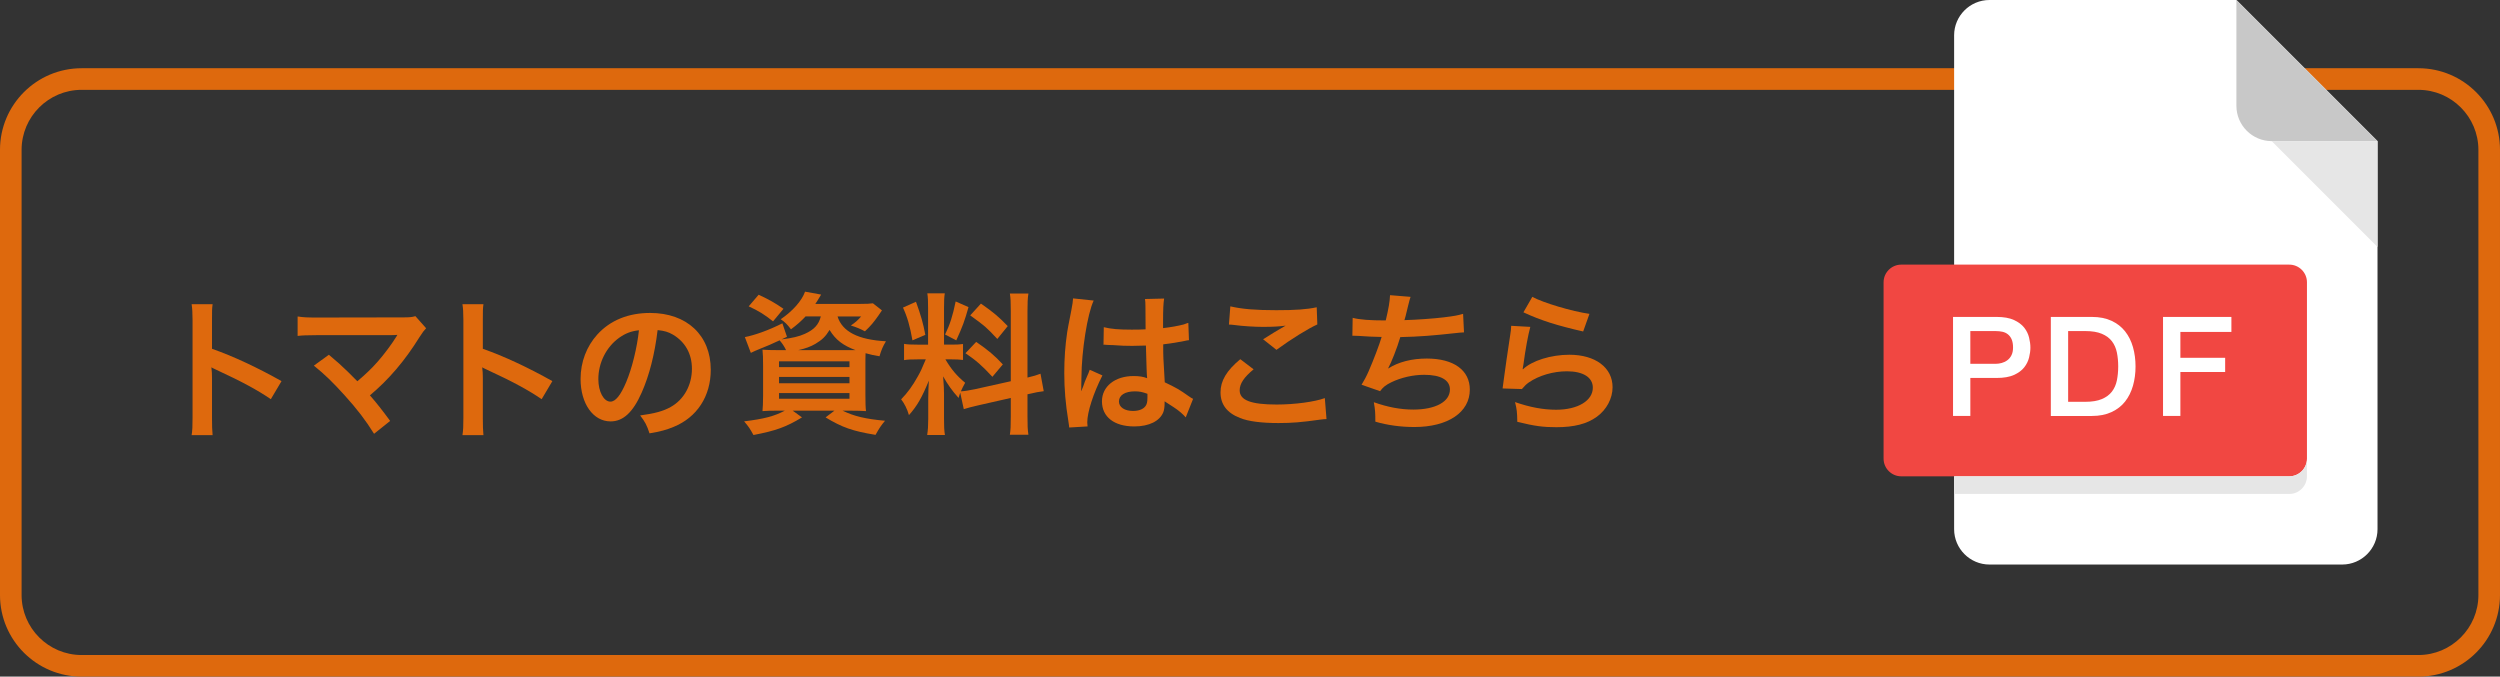 <?xml version="1.0" encoding="utf-8"?>
<!-- Generator: Adobe Illustrator 15.0.0, SVG Export Plug-In . SVG Version: 6.00 Build 0)  -->
<!DOCTYPE svg PUBLIC "-//W3C//DTD SVG 1.1//EN" "http://www.w3.org/Graphics/SVG/1.1/DTD/svg11.dtd">
<svg version="1.1" id="レイヤー_1" xmlns="http://www.w3.org/2000/svg" xmlns:xlink="http://www.w3.org/1999/xlink" x="0px"
	 y="0px" width="346.688px" height="93.831px" viewBox="-56.689 0 346.688 93.831"
	 enable-background="new -56.689 0 346.688 93.831" xml:space="preserve">
<rect x="-56.689" y="0" width="346.688" height="93.831" fill="#333333" stroke="none"/>
<g>
	<path fill="#DE690D" d="M278.68,12.458c4.59,0,8.324,3.735,8.324,8.326V82.51c0,4.592-3.734,8.326-8.324,8.326H-45.367
		c-4.593,0-8.328-3.734-8.328-8.326V20.784c0-4.591,3.735-8.326,8.328-8.326H278.68 M278.68,9.462H-45.367
		c-6.253,0-11.323,5.069-11.323,11.322V82.51c0,6.254,5.07,11.321,11.323,11.321h324.044c6.254,0,11.321-5.067,11.321-11.321V20.784
		C290,14.531,284.932,9.462,278.68,9.462L278.68,9.462z"/>
	<g>
		<path fill="#DE690D" d="M-30.115,60.35c0.106-0.679,0.128-1.252,0.128-2.38V44.354c0-1.04-0.043-1.591-0.128-2.165h2.909
			c-0.084,0.636-0.084,0.913-0.084,2.229v3.951c2.91,1.021,6.245,2.571,9.642,4.482l-1.485,2.506
			c-1.763-1.211-3.973-2.422-7.521-4.058c-0.487-0.233-0.552-0.255-0.722-0.36c0.064,0.593,0.086,0.848,0.086,1.442v5.608
			c0,1.105,0.021,1.657,0.084,2.357h-2.909V60.35z"/>
		<path fill="#DE690D" d="M-11.083,49.196c1.126,0.937,1.764,1.511,2.633,2.358c1.169,1.189,1.169,1.189,1.316,1.318
			c1.106-0.936,1.998-1.785,2.783-2.679c0.913-1.018,2.081-2.61,2.592-3.461c0.062-0.105,0.062-0.105,0.127-0.191
			c0.021-0.064,0.021-0.064,0.043-0.105c-0.213,0.021-0.53,0.041-0.977,0.041h-7.731c-0.765,0-1.38,0-2.4,0
			c-1.72,0.021-1.933,0.021-2.719,0.107v-2.697c0.829,0.127,1.316,0.148,2.762,0.148l11.809-0.021c0.913,0,1.232-0.021,1.763-0.17
			l1.486,1.678c-0.318,0.341-0.444,0.489-0.935,1.254c-2.017,3.249-4.247,5.862-6.86,8.051c0.893,1.019,1.7,2.039,2.805,3.546
			l-2.231,1.785c-1.188-1.911-2.315-3.378-4.098-5.353c-1.636-1.807-2.699-2.848-4.249-4.1L-11.083,49.196z"/>
		<path fill="#DE690D" d="M7.441,60.35c0.107-0.679,0.129-1.252,0.129-2.38V44.354c0-1.04-0.043-1.591-0.129-2.165h2.91
			c-0.084,0.636-0.084,0.913-0.084,2.229v3.951c2.91,1.021,6.244,2.571,9.642,4.482l-1.485,2.506
			c-1.764-1.211-3.973-2.422-7.521-4.058c-0.487-0.233-0.552-0.255-0.722-0.36c0.064,0.593,0.086,0.848,0.086,1.442v5.608
			c0,1.105,0.021,1.657,0.084,2.357h-2.91V60.35z"/>
		<path fill="#DE690D" d="M32.296,54.443c-1.209,2.741-2.568,3.995-4.31,3.995c-2.422,0-4.164-2.463-4.164-5.886
			c0-2.336,0.829-4.522,2.337-6.18c1.784-1.954,4.29-2.974,7.305-2.974c5.099,0,8.412,3.101,8.412,7.882
			c0,3.674-1.911,6.605-5.16,7.923c-1.021,0.426-1.85,0.639-3.335,0.892c-0.361-1.125-0.616-1.592-1.297-2.484
			c1.954-0.256,3.229-0.596,4.228-1.168c1.848-1.021,2.953-3.038,2.953-5.311c0-2.04-0.915-3.695-2.613-4.715
			c-0.659-0.382-1.211-0.552-2.146-0.638C34.104,49.112,33.36,52.045,32.296,54.443z M29.174,46.84
			c-1.782,1.274-2.888,3.462-2.888,5.735c0,1.742,0.744,3.122,1.679,3.122c0.7,0,1.422-0.891,2.187-2.718
			c0.807-1.912,1.509-4.779,1.763-7.18C30.812,45.925,30.046,46.225,29.174,46.84z"/>
		<path fill="#DE690D" d="M55.017,43.886c-0.595,0.638-1.168,1.146-2.019,1.784c-0.487-0.659-0.849-1.021-1.422-1.401
			c1.634-1.104,2.929-2.548,3.376-3.822l2.23,0.404c-0.128,0.232-0.128,0.232-0.362,0.595c-0.127,0.233-0.211,0.359-0.444,0.699
			h6.223c0.87,0,1.381-0.021,1.764-0.084l1.252,0.979c-0.17,0.23-0.213,0.316-0.488,0.72c-0.659,0.936-1.02,1.381-1.87,2.188
			c-0.636-0.341-1.189-0.572-1.954-0.808c0.681-0.468,0.937-0.702,1.424-1.254h-3.271c0.659,2.103,2.846,3.229,6.711,3.442
			c-0.444,0.743-0.636,1.209-0.892,2.08c-0.85-0.146-1.168-0.212-1.933-0.425c-0.021,0.573-0.021,1.188-0.021,1.848v3.931
			c0,0.977,0.021,1.87,0.086,2.252c-0.489-0.043-1.359-0.063-2.253-0.063h-0.998c1.615,0.785,3.165,1.146,5.884,1.4
			c-0.53,0.637-0.743,0.936-1.316,1.955c-3.165-0.512-4.651-1.041-6.925-2.422l1.232-0.936h-5.799l1.295,0.936
			c-2.207,1.338-3.631,1.849-6.731,2.443c-0.489-0.895-0.659-1.146-1.295-1.894c2.802-0.339,4.204-0.722,5.649-1.485h-0.851
			c-0.977,0-1.72,0.021-2.25,0.064c0.041-0.383,0.084-1.233,0.084-2.124v-4.185c0-1.001-0.021-1.615-0.084-2.209
			c0.444,0.041,1.188,0.062,2.165,0.062h1.105c-0.256-0.529-0.511-0.913-0.894-1.36c-1.23,0.574-1.485,0.682-3.058,1.317
			c-0.318,0.129-0.53,0.234-0.935,0.425l-0.828-2.189c1.401-0.274,3.313-0.955,5.203-1.91l0.638,1.869l-0.765,0.361
			c1.55-0.191,2.42-0.404,3.228-0.765c1.318-0.596,1.933-1.275,2.23-2.422h-2.121V43.886z M50.515,44.565
			c-1.233-0.977-1.997-1.444-3.378-2.083l1.381-1.611c1.528,0.721,2.209,1.103,3.441,1.953L50.515,44.565z M51.343,50.916h9.769
			v-0.808h-9.769V50.916z M51.343,53.146h9.769v-0.873h-9.769V53.146z M51.343,55.292h9.769v-0.786h-9.769V55.292z M61.24,48.558
			c0.275,0,0.34,0,0.722,0c-1.763-0.657-2.782-1.443-3.609-2.804c-0.554,0.914-1.042,1.381-1.976,1.934
			c-0.659,0.383-1.338,0.637-2.38,0.87H61.24z"/>
		<path fill="#DE690D" d="M76.474,54.463c-0.105,0.275-0.127,0.384-0.231,0.722c-0.894-0.998-1.488-1.826-2.146-2.994
			c0.104,1.444,0.126,1.743,0.126,2.423v3.503c0,1.021,0.021,1.572,0.127,2.21h-2.463c0.105-0.681,0.148-1.317,0.148-2.253v-2.74
			c0-0.847,0.043-1.845,0.086-2.549c-0.956,2.336-1.637,3.526-2.762,4.78c-0.234-0.828-0.616-1.593-1.082-2.188
			c0.891-0.913,1.569-1.847,2.293-3.144c0.444-0.785,0.53-0.999,1.125-2.399h-1.103c-0.936,0-1.402,0.021-1.913,0.104v-2.25
			c0.489,0.084,0.937,0.105,1.913,0.105h1.422V42.76c0-0.956-0.021-1.572-0.105-2.081h2.42c-0.084,0.551-0.105,1.04-0.105,2.059
			v5.054h0.999c0.808,0,1.168-0.021,1.634-0.084v2.208c-0.509-0.062-0.934-0.084-1.677-0.084h-0.765
			c0.786,1.339,1.572,2.294,2.74,3.248c-0.299,0.532-0.383,0.724-0.595,1.19c0.487-0.021,1.232-0.146,1.954-0.298l4.969-1.105
			v-9.704c0-1.232-0.021-1.807-0.127-2.462h2.571c-0.107,0.699-0.129,1.272-0.129,2.44v9.218c0.872-0.212,1.254-0.319,1.806-0.532
			l0.447,2.422c-0.574,0.064-1.169,0.17-2.041,0.384l-0.212,0.043v3.101c0,1.189,0.021,1.825,0.129,2.506h-2.571
			c0.105-0.722,0.127-1.231,0.127-2.527v-2.57l-4.503,1.021c-0.934,0.213-1.55,0.383-2.017,0.531L76.474,54.463z M70.335,41.848
			c0.679,1.89,0.999,2.972,1.295,4.586l-1.784,0.764c-0.339-1.953-0.722-3.27-1.316-4.542L70.335,41.848z M77.62,42.591
			c-0.552,1.954-0.827,2.696-1.698,4.607l-1.551-0.808c0.681-1.421,1.042-2.527,1.467-4.586L77.62,42.591z M78.683,47.412
			c1.677,1.146,2.592,1.933,3.695,3.122l-1.445,1.72c-1.486-1.593-2.207-2.229-3.736-3.271L78.683,47.412z M79.343,42.101
			c1.825,1.274,2.506,1.87,3.715,3.122l-1.443,1.782c-1.571-1.675-1.679-1.761-3.76-3.269L79.343,42.101z"/>
		<path fill="#DE690D" d="M91.58,59.285c-0.021-0.213-0.021-0.34-0.107-0.831c-0.403-2.482-0.573-4.521-0.573-6.753
			c0-1.911,0.127-3.781,0.403-5.627c0.105-0.639,0.105-0.639,0.574-3.037c0.147-0.744,0.233-1.358,0.233-1.571
			c0-0.021,0-0.044,0-0.087l2.867,0.3c-0.87,1.847-1.677,6.965-1.698,10.66c-0.021,0.766-0.021,0.766-0.021,1.104
			c0,0.147,0,0.147,0,0.34c0,0.17,0,0.213-0.021,0.445h0.021c0.104-0.232,0.104-0.232,0.255-0.615
			c0.041-0.148,0.148-0.383,0.254-0.724c0.19-0.445,0.19-0.445,0.403-0.954c0.043-0.064,0.064-0.129,0.256-0.658l1.763,0.785
			c-1.254,2.463-2.103,5.098-2.103,6.499c0,0.148,0,0.17,0.041,0.574L91.58,59.285z M96.379,45.373
			c0.998,0.254,2.103,0.34,3.844,0.34c0.743,0,1.211,0,1.954-0.043c0-1.252-0.021-2.314-0.021-3.187
			c0-0.466-0.021-0.783-0.064-1.018l2.656-0.064c-0.107,0.596-0.148,1.615-0.148,3.122c0,0.233,0,0.552,0,0.978
			c1.104-0.127,2.038-0.299,2.867-0.508c0.127-0.043,0.127-0.043,0.466-0.172l0.17-0.041l0.086,2.397
			c-0.213,0.021-0.234,0.021-0.616,0.106c-0.722,0.149-1.826,0.34-2.953,0.467c0,0.19,0,0.19,0,0.469c0,1.188,0,1.231,0.213,4.798
			c1.529,0.726,2.062,1.022,3.335,1.935c0.276,0.189,0.382,0.255,0.595,0.359l-1.02,2.57c-0.361-0.424-0.999-0.977-1.592-1.358
			c-0.724-0.466-1.211-0.787-1.34-0.871c0,0.127,0,0.17,0,0.298c0,0.469-0.062,0.894-0.17,1.189
			c-0.487,1.253-1.976,1.997-4.035,1.997c-2.783,0-4.481-1.317-4.481-3.484c0-2.062,1.806-3.503,4.376-3.503
			c0.786,0,1.316,0.084,1.891,0.296c-0.064-0.53-0.086-1.571-0.17-4.524c-0.851,0.021-1.359,0.043-1.911,0.043
			c-0.786,0-1.637-0.02-2.635-0.104c-0.297,0-0.53-0.021-0.638-0.021c-0.191-0.021-0.318-0.021-0.361-0.021
			c-0.105-0.021-0.17-0.021-0.213-0.021c-0.02,0-0.062,0-0.126,0.021L96.379,45.373z M100.69,54.271
			c-1.359,0-2.209,0.531-2.209,1.401c0,0.786,0.764,1.317,1.953,1.317c0.786,0,1.402-0.234,1.721-0.66
			c0.191-0.254,0.277-0.573,0.277-1.146c0-0.232,0-0.572,0-0.572C101.729,54.355,101.327,54.271,100.69,54.271z"/>
		<path fill="#DE690D" d="M117.155,51.215c-1.338,1.103-1.933,1.994-1.933,2.91c0,1.376,1.551,1.974,5.141,1.974
			c2.527,0,5.309-0.385,6.668-0.893l0.234,2.908c-0.361,0.021-0.488,0.021-0.935,0.086c-2.549,0.361-3.908,0.467-5.733,0.467
			c-2.315,0-4.186-0.233-5.311-0.699c-1.827-0.701-2.719-1.892-2.719-3.548c0-1.614,0.829-3.014,2.74-4.608L117.155,51.215z
			 M113.928,42.483c1.637,0.385,3.525,0.533,6.371,0.533c2.697,0,4.205-0.107,5.607-0.404l0.086,2.38
			c-1.275,0.572-3.569,1.993-5.672,3.522l-1.847-1.466c1.104-0.699,2.146-1.338,3.12-1.889c-0.934,0.127-1.847,0.17-3.185,0.17
			c-1.084,0-2.845-0.107-3.887-0.256c-0.425-0.043-0.489-0.064-0.786-0.064L113.928,42.483z"/>
		<path fill="#DE690D" d="M130.892,44.076c0.977,0.256,2.4,0.36,4.589,0.36c0.403-1.698,0.552-2.589,0.595-3.503l2.846,0.233
			c-0.127,0.383-0.127,0.383-0.34,1.231c-0.382,1.594-0.382,1.594-0.511,1.997c1.615-0.042,4.016-0.212,5.418-0.382
			c1.569-0.19,1.974-0.276,2.717-0.489l0.126,2.57c-0.488,0.021-0.679,0.043-1.23,0.105c-3.079,0.34-4.947,0.488-7.604,0.55
			c-0.444,1.511-1.252,3.547-1.678,4.313v0.043c1.424-0.913,3.271-1.382,5.352-1.382c3.739,0,5.967,1.616,5.967,4.313
			c0,3.144-3.035,5.182-7.686,5.182c-1.89,0-3.758-0.254-5.416-0.744c0-1.21-0.021-1.635-0.212-2.696
			c1.911,0.681,3.695,1.021,5.479,1.021c3.079,0,5.077-1.086,5.077-2.783c0-1.316-1.275-2.038-3.569-2.038
			c-1.571,0-3.206,0.382-4.565,1.038c-0.786,0.384-1.168,0.703-1.551,1.233l-2.57-0.894c0.318-0.51,0.681-1.168,0.999-1.911
			c0.7-1.614,1.485-3.675,1.784-4.714c-1.127-0.021-2.083-0.063-3.208-0.149c-0.297-0.021-0.509-0.021-0.679-0.021
			c-0.021,0-0.086,0-0.17,0L130.892,44.076z"/>
		<path fill="#DE690D" d="M155.526,45.33c-0.317,1.168-0.68,3.145-0.955,5.226c-0.043,0.297-0.043,0.297-0.106,0.616l0.043,0.043
			c1.231-1.19,3.865-2.02,6.437-2.02c3.611,0,5.99,1.784,5.99,4.504c0,1.55-0.829,3.121-2.188,4.1
			c-1.379,0.996-3.143,1.443-5.606,1.443c-1.826,0-2.994-0.148-5.417-0.745c-0.021-1.314-0.062-1.739-0.317-2.739
			c2.08,0.723,3.908,1.062,5.713,1.062c2.996,0,5.077-1.255,5.077-3.06c0-1.424-1.338-2.271-3.589-2.271
			c-1.891,0-3.865,0.572-5.29,1.548c-0.382,0.278-0.509,0.405-0.956,0.915l-2.677-0.084c0.062-0.383,0.062-0.469,0.17-1.276
			c0.171-1.315,0.511-3.673,0.893-6.181c0.086-0.508,0.106-0.764,0.128-1.229L155.526,45.33z M155.805,41.167
			c1.465,0.809,5.521,2.02,7.923,2.358l-0.871,2.443c-3.632-0.829-5.863-1.531-8.284-2.656L155.805,41.167z"/>
	</g>
	<g>
		<g>
			<path fill="#FFFFFF" d="M219.195,0c-2.691,0-4.896,2.202-4.896,4.893v68.498c0,2.693,2.203,4.896,4.896,4.896h48.927
				c2.69,0,4.892-2.202,4.892-4.896V19.57L253.445,0H219.195z"/>
			<path fill="#C8C8C8" d="M258.336,19.57h14.678L253.445,0v14.679C253.445,17.369,255.645,19.57,258.336,19.57z"/>
			<polygon fill="#E6E6E6" points="273.014,34.25 258.336,19.57 273.014,19.57 			"/>
			<path fill="#F14742" d="M263.229,63.607c0,1.346-1.102,2.447-2.447,2.447h-53.817c-1.345,0-2.448-1.103-2.448-2.447V39.143
				c0-1.344,1.104-2.446,2.448-2.446h53.817c1.347,0,2.447,1.102,2.447,2.446V63.607z"/>
			<path fill="#E6E6E6" d="M260.781,66.055h-46.48V68.5h46.48c1.346,0,2.445-1.102,2.445-2.445v-2.447
				C263.229,64.953,262.127,66.055,260.781,66.055z"/>
		</g>
		<g>
			<path fill="#FFFFFF" d="M214.145,43.95h6.058c0.976,0,1.771,0.143,2.388,0.423c0.612,0.281,1.088,0.636,1.424,1.057
				c0.332,0.425,0.559,0.886,0.68,1.385c0.123,0.501,0.183,0.96,0.183,1.388c0,0.421-0.06,0.881-0.183,1.374
				c-0.121,0.491-0.348,0.952-0.68,1.373c-0.336,0.426-0.812,0.774-1.424,1.05c-0.615,0.275-1.412,0.413-2.388,0.413h-3.654v5.271
				h-2.401V43.95H214.145z M216.547,50.451h3.521c0.27,0,0.543-0.039,0.826-0.115c0.281-0.078,0.543-0.199,0.776-0.374
				c0.238-0.174,0.435-0.403,0.577-0.692c0.148-0.289,0.223-0.65,0.223-1.086c0-0.449-0.066-0.822-0.191-1.118
				c-0.127-0.293-0.303-0.529-0.521-0.702c-0.215-0.172-0.464-0.291-0.749-0.355c-0.28-0.062-0.581-0.096-0.905-0.096h-3.557V50.451
				z"/>
			<path fill="#FFFFFF" d="M227.71,43.95h5.69c1.054,0,1.961,0.179,2.729,0.538c0.772,0.359,1.399,0.851,1.888,1.473
				s0.848,1.348,1.086,2.184c0.236,0.832,0.354,1.724,0.354,2.674c0,0.947-0.117,1.838-0.354,2.67
				c-0.238,0.836-0.599,1.562-1.086,2.186c-0.486,0.623-1.115,1.111-1.888,1.471c-0.769,0.358-1.677,0.539-2.729,0.539h-5.69V43.95z
				 M230.111,55.721h2.369c0.936,0,1.699-0.125,2.297-0.377c0.597-0.248,1.063-0.595,1.404-1.035
				c0.34-0.445,0.568-0.963,0.689-1.559c0.121-0.598,0.184-1.24,0.184-1.934s-0.062-1.336-0.184-1.935
				c-0.121-0.596-0.352-1.114-0.689-1.559c-0.341-0.441-0.809-0.788-1.404-1.036c-0.598-0.251-1.361-0.376-2.297-0.376h-2.369
				V55.721z"/>
			<path fill="#FFFFFF" d="M243.27,43.95h9.481v2.077h-7.075v3.596h6.209v1.962h-6.209v6.097h-2.406V43.95z"/>
		</g>
	</g>
</g>
</svg>
